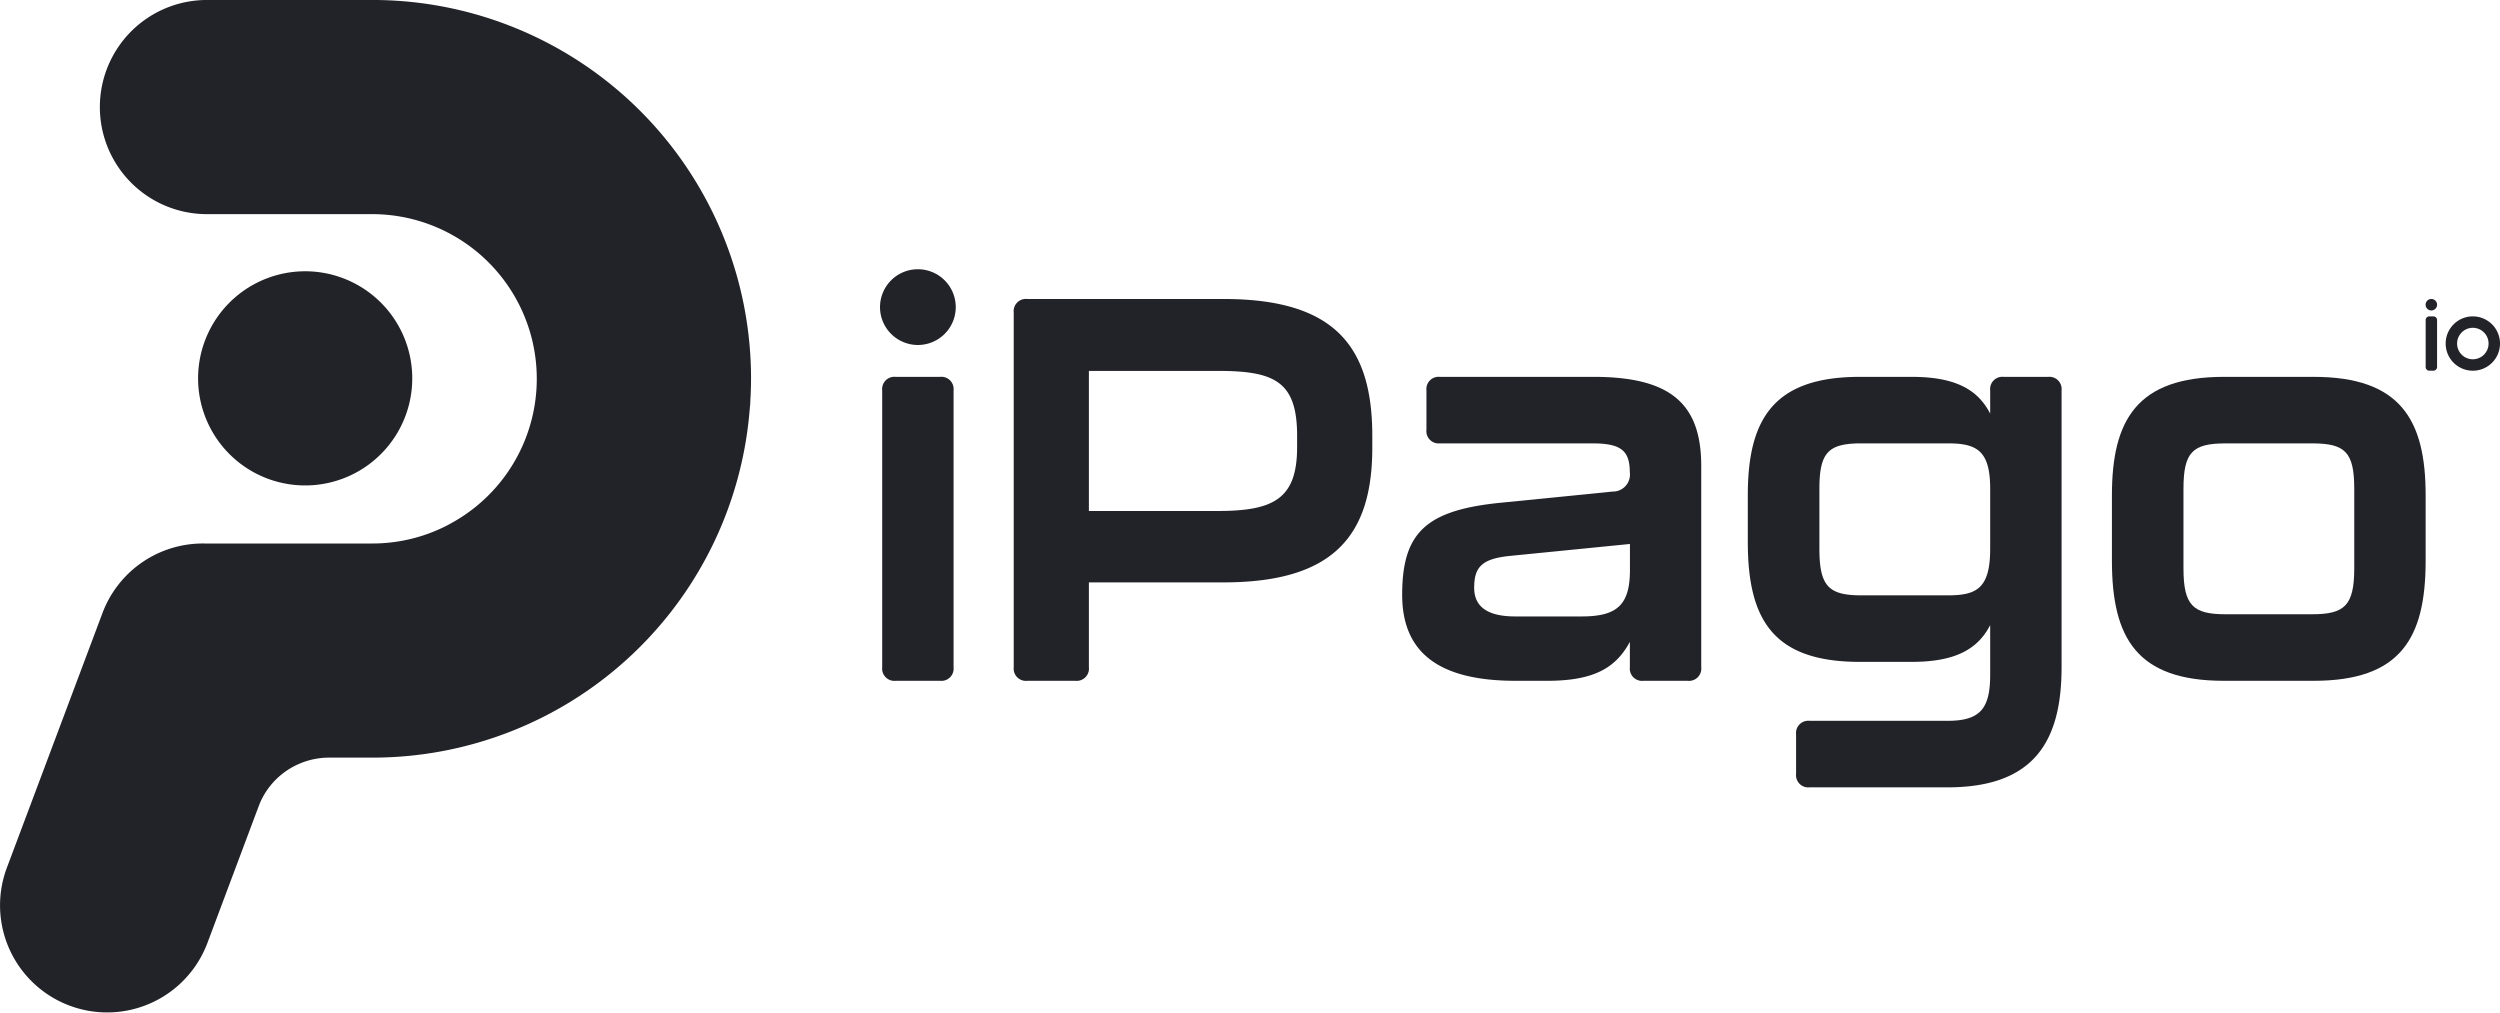<svg id="Group_278" data-name="Group 278" xmlns="http://www.w3.org/2000/svg" xmlns:xlink="http://www.w3.org/1999/xlink" width="130.58" height="52.899" viewBox="0 0 130.58 52.899">
  <defs>
    <clipPath id="clip-path">
      <rect id="Rectangle_1" data-name="Rectangle 1" width="130.58" height="52.899" fill="#222229"/>
    </clipPath>
  </defs>
  <g id="Group_1" data-name="Group 1" clip-path="url(#clip-path)">
    <path id="Path_1" data-name="Path 1" d="M497.074,64.782h-.214a.191.191,0,0,0-.191.191v2.455a.191.191,0,0,0,.191.191h.214a.191.191,0,0,0,.191-.191V64.973a.191.191,0,0,0-.191-.191" transform="translate(-369.972 -48.257)" fill="#222229"/>
    <path id="Path_2" data-name="Path 2" d="M496.966,61.218a.3.3,0,1,0,.3.3.3.3,0,0,0-.3-.3" transform="translate(-369.972 -45.602)" fill="#222229"/>
    <path id="Path_3" data-name="Path 3" d="M502.189,64.781a1.419,1.419,0,1,0,1.419,1.419,1.419,1.419,0,0,0-1.419-1.419m0,2.241a.822.822,0,1,1,.822-.822.823.823,0,0,1-.822.822" transform="translate(-373.028 -48.256)" fill="#222229"/>
    <path id="Path_4" data-name="Path 4" d="M183.658,77.164h-2.316a.64.64,0,0,0-.706.706V92.334a.64.64,0,0,0,.706.706h2.316a.64.64,0,0,0,.706-.706V77.87a.64.64,0,0,0-.706-.706" transform="translate(-134.557 -57.48)" fill="#222229"/>
    <path id="Path_5" data-name="Path 5" d="M182.165,55.13a1.978,1.978,0,1,0,1.979,1.978,1.979,1.979,0,0,0-1.979-1.978" transform="translate(-134.223 -41.067)" fill="#222229"/>
    <path id="Path_6" data-name="Path 6" d="M218.528,61.218H208.273a.64.64,0,0,0-.706.706V80.456a.64.64,0,0,0,.706.706h2.514a.64.64,0,0,0,.706-.706V76.021h7.034c5.763,0,7.769-2.458,7.769-7.034v-.621c0-4.718-2.006-7.147-7.769-7.147m3.842,7.74c0,2.712-1.243,3.333-4.153,3.333h-6.723V64.975h6.723c2.966,0,4.153.537,4.153,3.39Z" transform="translate(-154.618 -45.602)" fill="#222229"/>
    <path id="Path_7" data-name="Path 7" d="M297.1,77.164h-8.023a.64.64,0,0,0-.706.706v2.062a.64.64,0,0,0,.706.706h7.938c1.469,0,1.977.339,1.977,1.5a.888.888,0,0,1-.9,1.017l-5.932.593c-3.842.4-5.057,1.582-5.057,4.8,0,3.192,2.147,4.492,5.932,4.492h1.639c2.458,0,3.588-.678,4.322-2.034v1.328a.64.64,0,0,0,.706.706h2.316a.64.64,0,0,0,.706-.706V81.825c0-3.22-1.554-4.661-5.621-4.661M299,87.249c0,1.808-.65,2.429-2.514,2.429h-3.475c-1.412,0-2.147-.48-2.147-1.5,0-1.1.424-1.525,1.921-1.667L299,85.893Z" transform="translate(-213.865 -57.48)" fill="#222229"/>
    <path id="Path_8" data-name="Path 8" d="M373.565,77.165h-2.316a.64.64,0,0,0-.706.706v1.215c-.65-1.271-1.836-1.921-4.1-1.921h-2.712c-4.548,0-5.848,2.26-5.848,6.187v2.429c0,4.04,1.3,6.271,5.848,6.271h2.712c2.26,0,3.447-.65,4.1-1.921v2.6c0,1.78-.537,2.4-2.232,2.4h-7.2a.64.64,0,0,0-.706.706V97.9a.64.64,0,0,0,.706.706h7.2c4.52,0,5.961-2.4,5.961-6.271V77.871a.64.64,0,0,0-.706-.706m-3.023,8.983c0,2.062-.706,2.429-2.2,2.429h-4.52c-1.695,0-2.2-.452-2.2-2.429V83.012c0-1.921.48-2.373,2.2-2.373h4.52c1.525,0,2.2.4,2.2,2.373Z" transform="translate(-266.592 -57.481)" fill="#222229"/>
    <path id="Path_9" data-name="Path 9" d="M442.973,77.164h-4.69c-4.548,0-5.848,2.26-5.848,6.187v3.418c0,4.04,1.3,6.271,5.848,6.271h4.69c4.548,0,5.848-2.232,5.848-6.271V83.351c0-3.927-1.3-6.187-5.848-6.187m2.119,10c0,1.949-.508,2.4-2.2,2.4h-4.52c-1.695,0-2.2-.452-2.2-2.4V83.012c0-1.921.48-2.373,2.2-2.373h4.52c1.723,0,2.2.452,2.2,2.373Z" transform="translate(-322.125 -57.48)" fill="#222229"/>
    <g id="Group_266" data-name="Group 266">
      <path id="Path_10" data-name="Path 10" d="M44.187,66.374a5.593,5.593,0,1,0-3.272-7.2,5.593,5.593,0,0,0,3.272,7.2" transform="translate(-30.212 -41.375)" fill="#222229"/>
      <path id="Path_11" data-name="Path 11" d="M39.229,19.79A19.773,19.773,0,0,0,19.442,0h-8.63a5.643,5.643,0,0,0-.572.029,5.593,5.593,0,0,0,0,11.128,5.642,5.642,0,0,0,.572.029h8.63a8.6,8.6,0,0,1,4.3,16.045c-.062.037-.36.2-.4.221a8.536,8.536,0,0,1-3.9.937h-8.63c-.042,0-.087,0-.129,0a5.6,5.6,0,0,0-5.329,3.629l-5,13.319a5.594,5.594,0,0,0,10.475,3.93l2.677-7.141v0l.057-.147a3.9,3.9,0,0,1,1.245-1.606,3.958,3.958,0,0,1,2.391-.8h2.24A19.763,19.763,0,0,0,39.171,21.224l.005.012c.008-.109.012-.219.018-.328,0-.08.009-.16.013-.241.012-.291.021-.583.021-.878" transform="translate(0 -0.001)" fill="#222229"/>
    </g>
  </g>
</svg>

